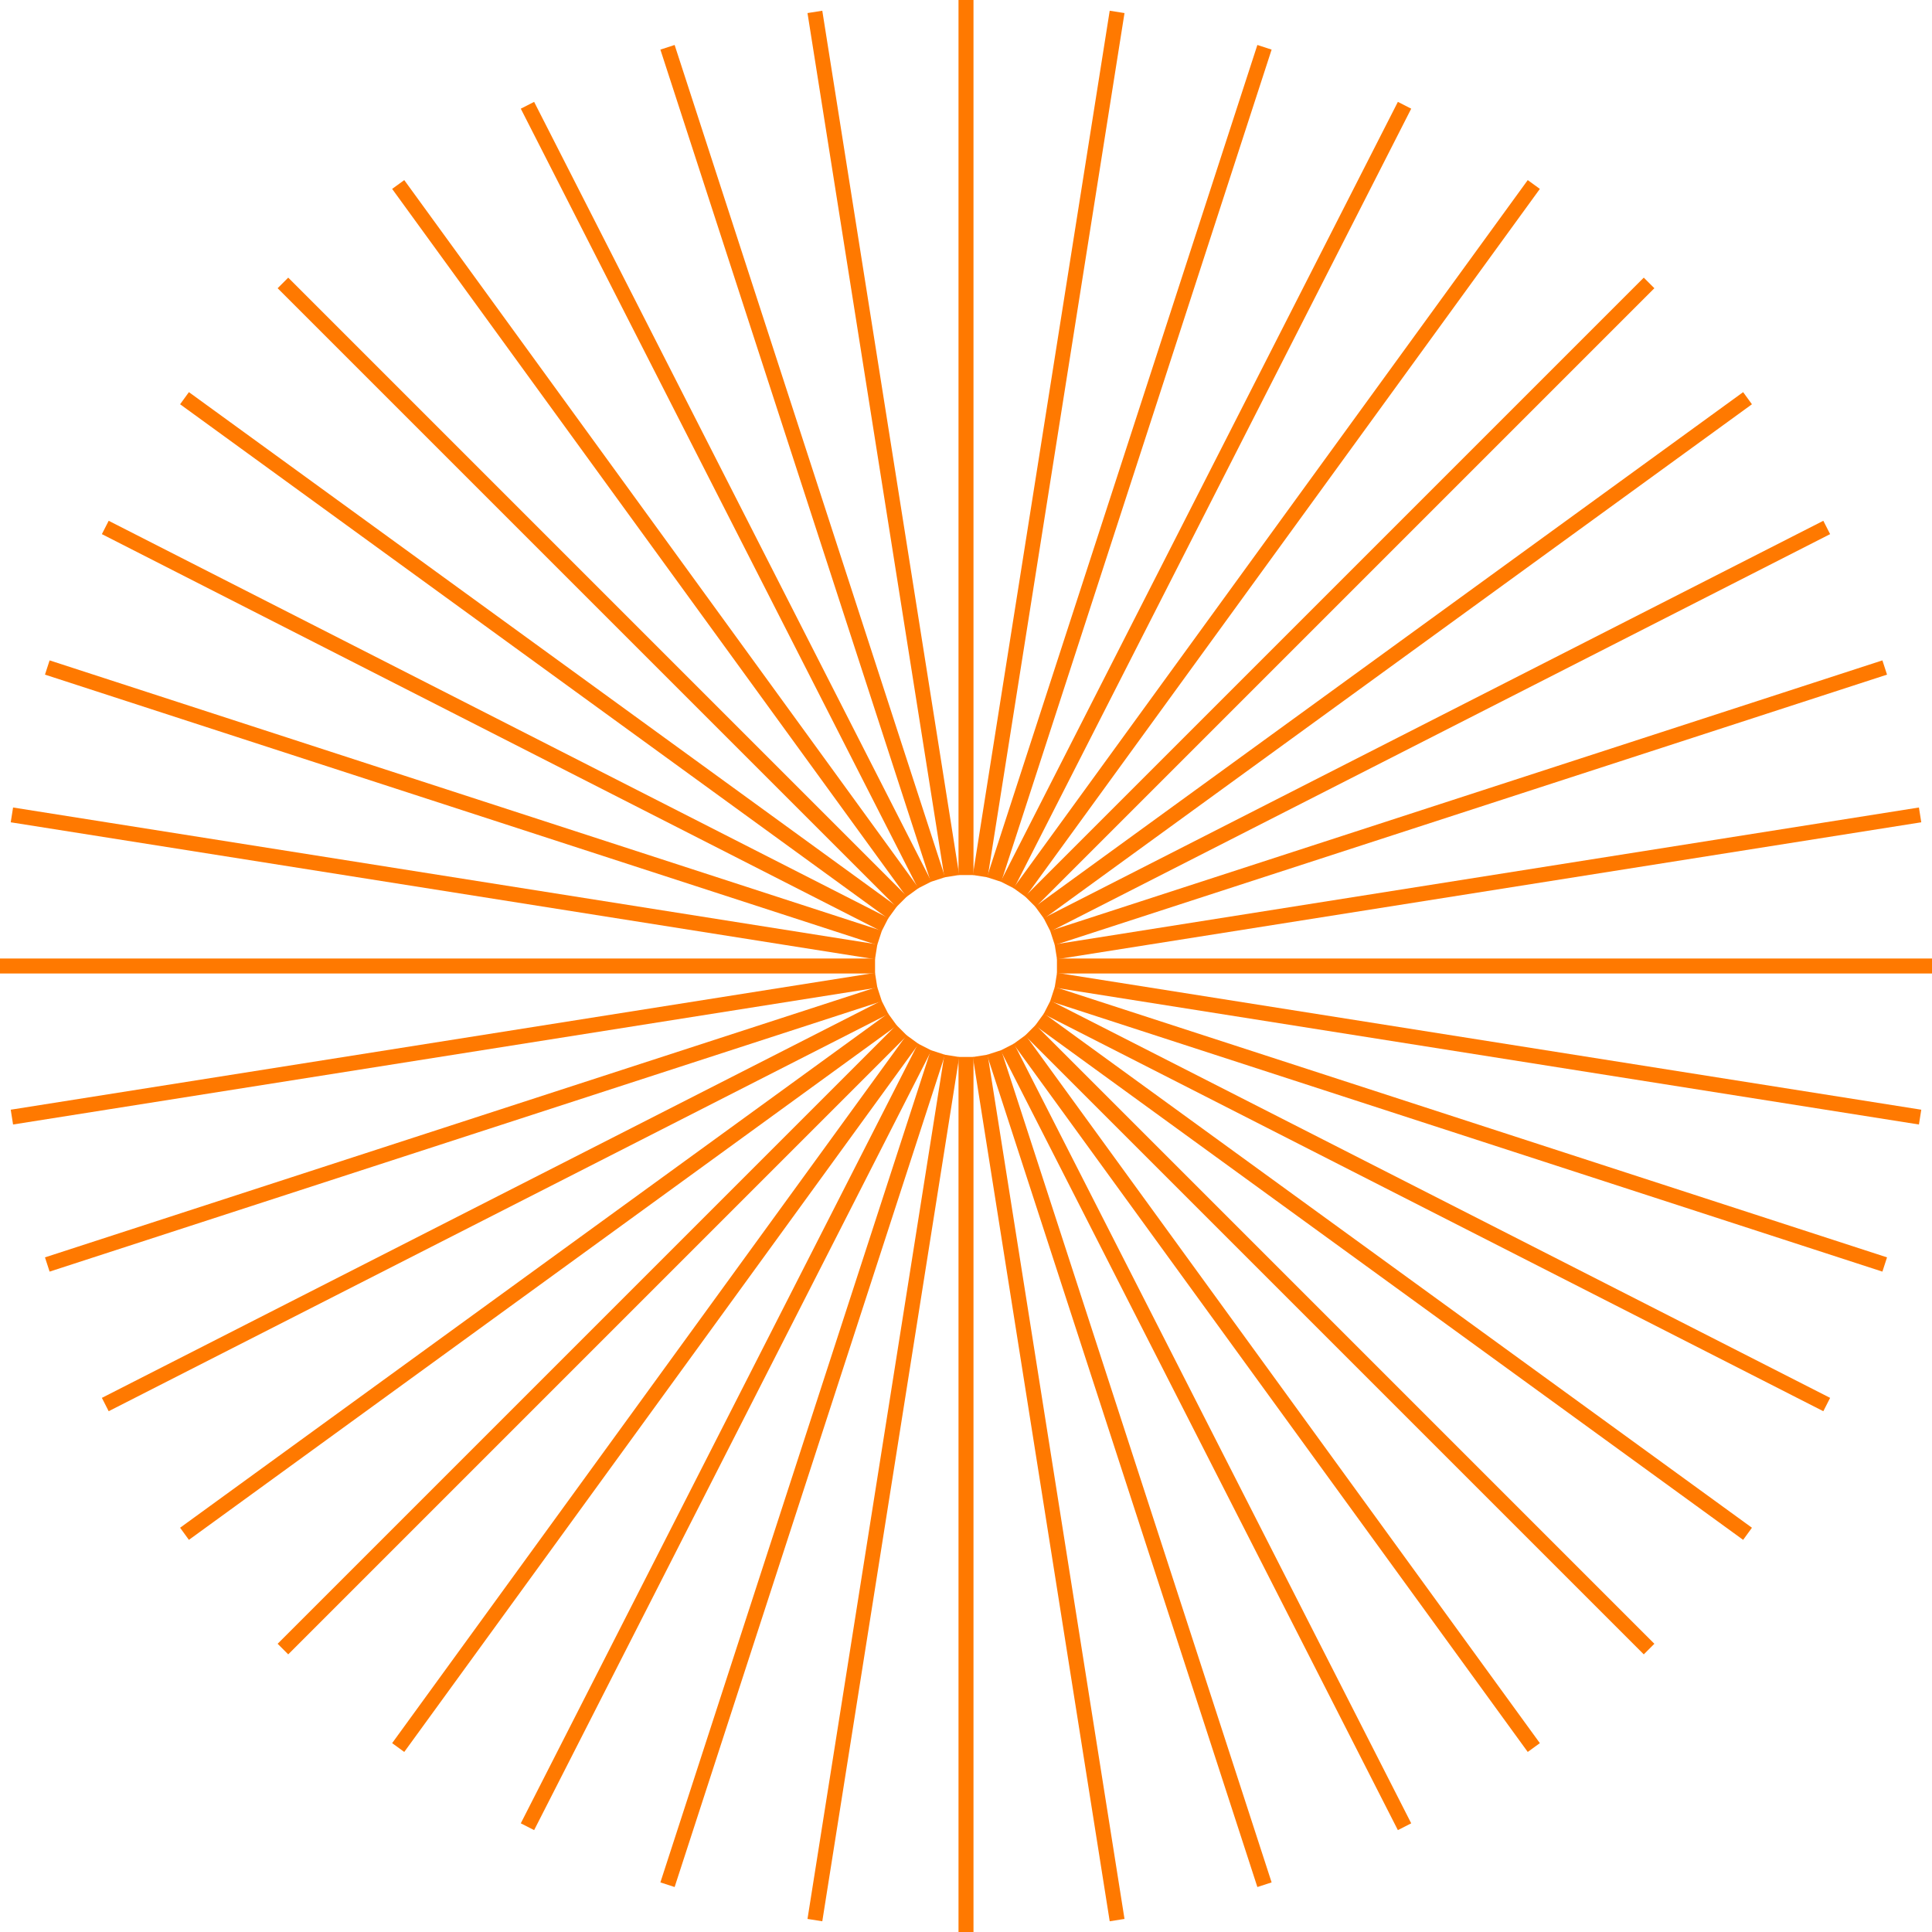 <svg width="258" height="258" viewBox="0 0 258 258" fill="none" xmlns="http://www.w3.org/2000/svg">
<path d="M129 116.855V0" stroke="#FF7900" stroke-width="2" stroke-miterlimit="10"/>
<path d="M127.104 117.003L108.821 1.589" stroke="#FF7900" stroke-width="2" stroke-miterlimit="10"/>
<path d="M125.249 117.452L89.139 6.315" stroke="#FF7900" stroke-width="2" stroke-miterlimit="10"/>
<path d="M123.489 118.178L70.437 14.059" stroke="#FF7900" stroke-width="2" stroke-miterlimit="10"/>
<path d="M121.864 119.176L53.176 24.639" stroke="#FF7900" stroke-width="2" stroke-miterlimit="10"/>
<path d="M120.411 120.411L37.782 37.782" stroke="#FF7900" stroke-width="2" stroke-miterlimit="10"/>
<path d="M119.176 121.864L24.639 53.176" stroke="#FF7900" stroke-width="2" stroke-miterlimit="10"/>
<path d="M118.178 123.489L14.059 70.437" stroke="#FF7900" stroke-width="2" stroke-miterlimit="10"/>
<path d="M117.452 125.249L6.315 89.139" stroke="#FF7900" stroke-width="2" stroke-miterlimit="10"/>
<path d="M117.003 127.104L1.589 108.821" stroke="#FF7900" stroke-width="2" stroke-miterlimit="10"/>
<path d="M116.855 129H0" stroke="#FF7900" stroke-width="2" stroke-miterlimit="10"/>
<path d="M117.003 130.902L1.589 149.179" stroke="#FF7900" stroke-width="2" stroke-miterlimit="10"/>
<path d="M117.452 132.751L6.315 168.861" stroke="#FF7900" stroke-width="2" stroke-miterlimit="10"/>
<path d="M118.178 134.517L14.059 187.563" stroke="#FF7900" stroke-width="2" stroke-miterlimit="10"/>
<path d="M119.176 136.142L24.639 204.824" stroke="#FF7900" stroke-width="2" stroke-miterlimit="10"/>
<path d="M120.411 137.589L37.782 220.218" stroke="#FF7900" stroke-width="2" stroke-miterlimit="10"/>
<path d="M121.864 138.824L53.176 233.367" stroke="#FF7900" stroke-width="2" stroke-miterlimit="10"/>
<path d="M123.489 139.822L70.437 243.941" stroke="#FF7900" stroke-width="2" stroke-miterlimit="10"/>
<path d="M125.249 140.548L89.139 251.685" stroke="#FF7900" stroke-width="2" stroke-miterlimit="10"/>
<path d="M127.104 140.997L108.821 256.411" stroke="#FF7900" stroke-width="2" stroke-miterlimit="10"/>
<path d="M129 141.145V258" stroke="#FF7900" stroke-width="2" stroke-miterlimit="10"/>
<path d="M130.902 140.997L149.179 256.411" stroke="#FF7900" stroke-width="2" stroke-miterlimit="10"/>
<path d="M132.751 140.548L168.861 251.685" stroke="#FF7900" stroke-width="2" stroke-miterlimit="10"/>
<path d="M134.517 139.822L187.563 243.941" stroke="#FF7900" stroke-width="2" stroke-miterlimit="10"/>
<path d="M136.142 138.824L204.824 233.367" stroke="#FF7900" stroke-width="2" stroke-miterlimit="10"/>
<path d="M137.589 137.589L220.218 220.218" stroke="#FF7900" stroke-width="2" stroke-miterlimit="10"/>
<path d="M138.824 136.142L233.367 204.824" stroke="#FF7900" stroke-width="2" stroke-miterlimit="10"/>
<path d="M139.822 134.517L243.941 187.563" stroke="#FF7900" stroke-width="2" stroke-miterlimit="10"/>
<path d="M140.548 132.751L251.685 168.861" stroke="#FF7900" stroke-width="2" stroke-miterlimit="10"/>
<path d="M140.997 130.902L256.411 149.179" stroke="#FF7900" stroke-width="2" stroke-miterlimit="10"/>
<path d="M141.145 129H258" stroke="#FF7900" stroke-width="2" stroke-miterlimit="10"/>
<path d="M140.997 127.104L256.411 108.821" stroke="#FF7900" stroke-width="2" stroke-miterlimit="10"/>
<path d="M140.548 125.249L251.685 89.139" stroke="#FF7900" stroke-width="2" stroke-miterlimit="10"/>
<path d="M139.822 123.489L243.941 70.437" stroke="#FF7900" stroke-width="2" stroke-miterlimit="10"/>
<path d="M138.824 121.864L233.367 53.176" stroke="#FF7900" stroke-width="2" stroke-miterlimit="10"/>
<path d="M137.589 120.411L220.218 37.782" stroke="#FF7900" stroke-width="2" stroke-miterlimit="10"/>
<path d="M136.142 119.176L204.824 24.639" stroke="#FF7900" stroke-width="2" stroke-miterlimit="10"/>
<path d="M134.517 118.178L187.563 14.059" stroke="#FF7900" stroke-width="2" stroke-miterlimit="10"/>
<path d="M132.751 117.452L168.861 6.315" stroke="#FF7900" stroke-width="2" stroke-miterlimit="10"/>
<path d="M130.902 117.003L149.179 1.589" stroke="#FF7900" stroke-width="2" stroke-miterlimit="10"/>
</svg>
